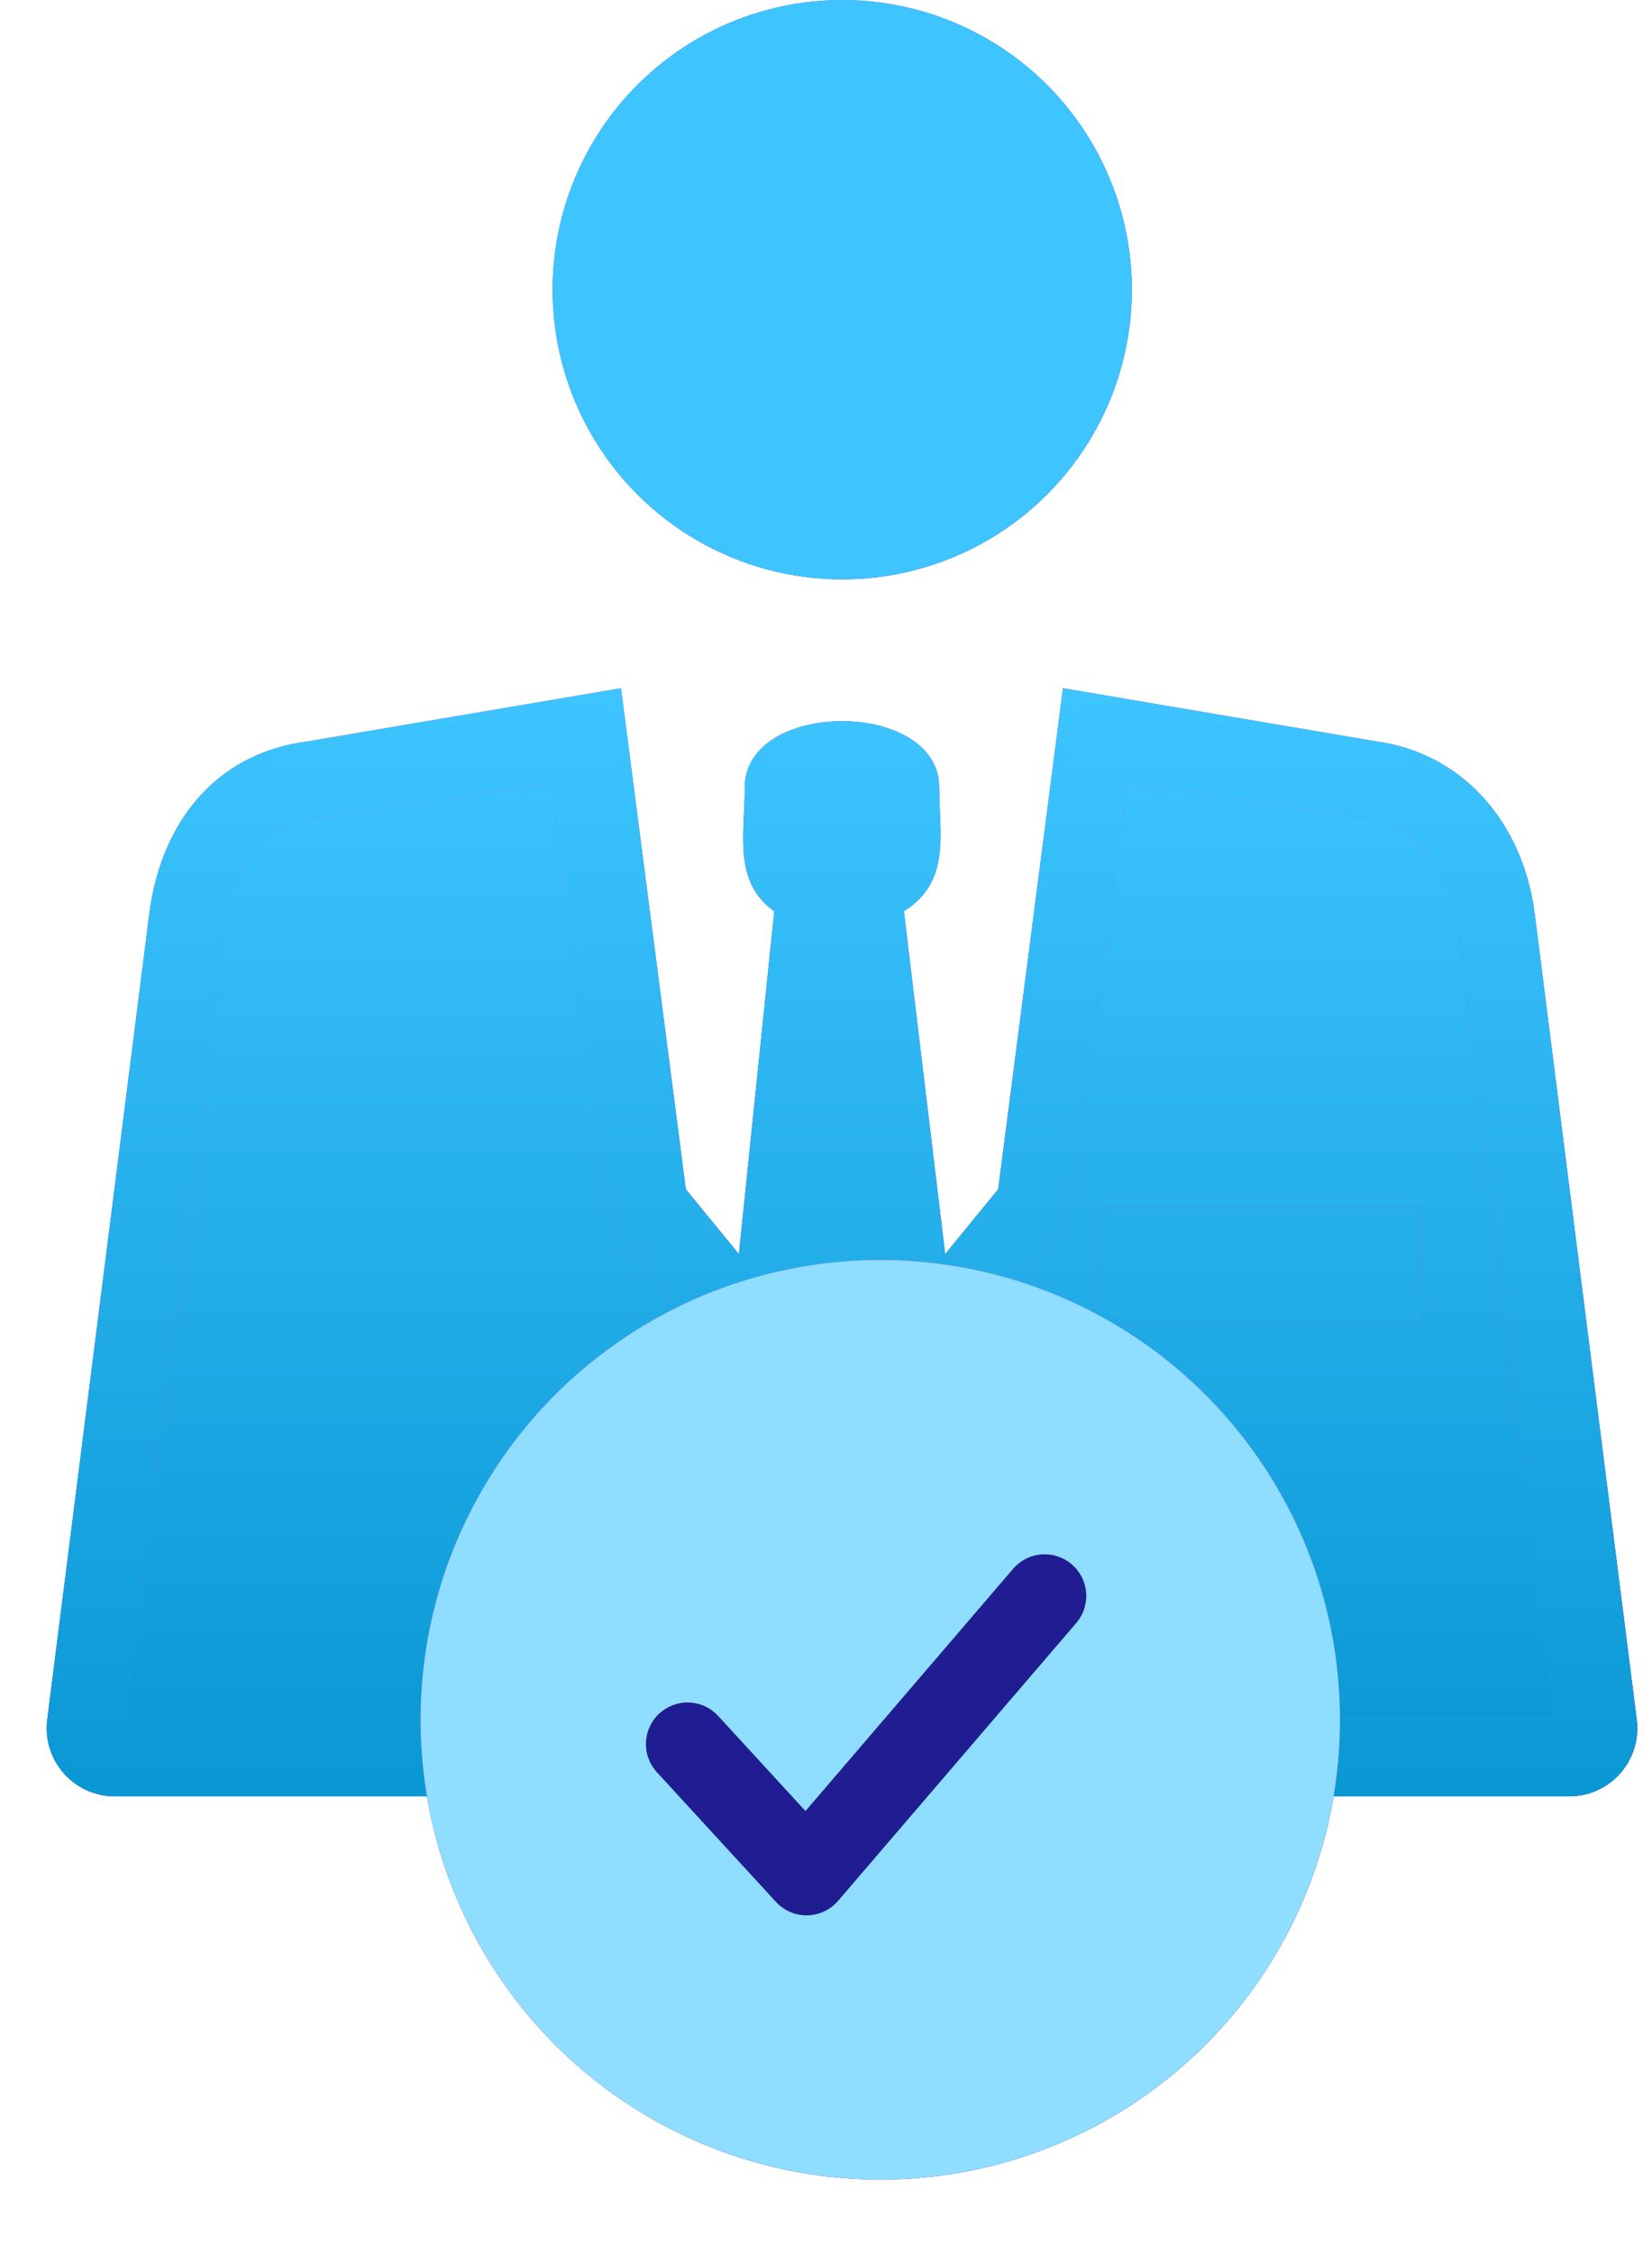 <svg width="22" height="30" viewBox="0 0 22 30" fill="none" xmlns="http://www.w3.org/2000/svg">
<g id="Group 210630">
<g id="Vector 279">
<path d="M4.069 10.143L7.64 9.633L8.66 15.755L11.211 19.326L13.762 15.755L14.782 10.143L19.884 11.163L20.394 19.326L21.414 22.387L20.904 23.407H1.008C1.348 20.176 2.13 13.408 2.538 12.184C2.946 10.959 3.729 10.313 4.069 10.143Z" fill="#C9CBFA"/>
<path d="M4.069 10.143L7.64 9.633L8.66 15.755L11.211 19.326L13.762 15.755L14.782 10.143L19.884 11.163L20.394 19.326L21.414 22.387L20.904 23.407H1.008C1.348 20.176 2.13 13.408 2.538 12.184C2.946 10.959 3.729 10.313 4.069 10.143Z" fill="url(#paint0_linear_2193_2730)"/>
<path d="M4.069 10.143L7.64 9.633L8.66 15.755L11.211 19.326L13.762 15.755L14.782 10.143L19.884 11.163L20.394 19.326L21.414 22.387L20.904 23.407H1.008C1.348 20.176 2.13 13.408 2.538 12.184C2.946 10.959 3.729 10.313 4.069 10.143Z" fill="url(#paint1_linear_2193_2730)"/>
</g>
<g id="Vector">
<path fill-rule="evenodd" clip-rule="evenodd" d="M13.293 15.835L14.156 9.164L18.316 9.87C19.494 10.027 20.278 10.969 20.435 12.146L21.797 22.898C21.866 23.44 21.444 23.919 20.898 23.919H1.529C0.983 23.919 0.561 23.44 0.629 22.898L1.991 12.146C2.148 10.969 2.855 10.027 4.11 9.87L8.27 9.164L9.133 15.835L9.84 16.699L10.311 12.134C9.761 11.741 9.918 11.113 9.918 10.486C9.918 9.308 12.508 9.308 12.508 10.486C12.508 11.113 12.665 11.741 12.037 12.134L12.587 16.699L13.293 15.835ZM7.328 10.42L4.267 10.891C3.483 10.969 3.09 11.597 3.012 12.304L1.677 22.821H20.671L19.415 12.304C19.258 11.597 18.865 10.969 18.159 10.891L15.02 10.42L14.235 16.228L11.174 20.231L8.113 16.228L7.328 10.42ZM14.628 16.071H18.944V17.64H14.628V16.071Z" fill="#D2B7FF"/>
<path fill-rule="evenodd" clip-rule="evenodd" d="M13.293 15.835L14.156 9.164L18.316 9.87C19.494 10.027 20.278 10.969 20.435 12.146L21.797 22.898C21.866 23.44 21.444 23.919 20.898 23.919H1.529C0.983 23.919 0.561 23.44 0.629 22.898L1.991 12.146C2.148 10.969 2.855 10.027 4.11 9.87L8.27 9.164L9.133 15.835L9.84 16.699L10.311 12.134C9.761 11.741 9.918 11.113 9.918 10.486C9.918 9.308 12.508 9.308 12.508 10.486C12.508 11.113 12.665 11.741 12.037 12.134L12.587 16.699L13.293 15.835ZM7.328 10.42L4.267 10.891C3.483 10.969 3.09 11.597 3.012 12.304L1.677 22.821H20.671L19.415 12.304C19.258 11.597 18.865 10.969 18.159 10.891L15.02 10.42L14.235 16.228L11.174 20.231L8.113 16.228L7.328 10.42ZM14.628 16.071H18.944V17.64H14.628V16.071Z" fill="url(#paint2_linear_2193_2730)"/>
<path fill-rule="evenodd" clip-rule="evenodd" d="M13.293 15.835L14.156 9.164L18.316 9.87C19.494 10.027 20.278 10.969 20.435 12.146L21.797 22.898C21.866 23.44 21.444 23.919 20.898 23.919H1.529C0.983 23.919 0.561 23.44 0.629 22.898L1.991 12.146C2.148 10.969 2.855 10.027 4.11 9.87L8.27 9.164L9.133 15.835L9.84 16.699L10.311 12.134C9.761 11.741 9.918 11.113 9.918 10.486C9.918 9.308 12.508 9.308 12.508 10.486C12.508 11.113 12.665 11.741 12.037 12.134L12.587 16.699L13.293 15.835ZM7.328 10.42L4.267 10.891C3.483 10.969 3.09 11.597 3.012 12.304L1.677 22.821H20.671L19.415 12.304C19.258 11.597 18.865 10.969 18.159 10.891L15.02 10.42L14.235 16.228L11.174 20.231L8.113 16.228L7.328 10.42ZM14.628 16.071H18.944V17.64H14.628V16.071Z" fill="url(#paint3_linear_2193_2730)"/>
</g>
<g id="Ellipse 567">
<circle cx="11.216" cy="3.857" r="3.857" fill="#C9CBFA"/>
<circle cx="11.216" cy="3.857" r="3.857" fill="url(#paint4_linear_2193_2730)"/>
<circle cx="11.216" cy="3.857" r="3.857" fill="#3EC5FF"/>
</g>
<g id="Group 210629">
<g id="Ellipse 554">
<circle cx="11.723" cy="22.899" r="6.122" fill="#6166E2"/>
<circle cx="11.723" cy="22.899" r="6.122" fill="url(#paint5_linear_2193_2730)"/>
<circle cx="11.723" cy="22.899" r="6.122" fill="#8FDEFF"/>
</g>
<g id="Group 210612">
<path id="Vector_2" d="M9.156 23.223L10.741 24.949L13.912 21.25" stroke="#201D92" stroke-width="1.108" stroke-linecap="round" stroke-linejoin="round"/>
</g>
</g>
</g>
<defs>
<linearGradient id="paint0_linear_2193_2730" x1="6.502" y1="10.692" x2="11.451" y2="24.418" gradientUnits="userSpaceOnUse">
<stop stop-color="#9154F4"/>
<stop offset="1" stop-color="#4C2EC7"/>
</linearGradient>
<linearGradient id="paint1_linear_2193_2730" x1="11.211" y1="9.633" x2="11.211" y2="23.407" gradientUnits="userSpaceOnUse">
<stop stop-color="#3EC5FF"/>
<stop offset="1" stop-color="#0A98D5"/>
</linearGradient>
<linearGradient id="paint2_linear_2193_2730" x1="6.269" y1="10.299" x2="11.652" y2="24.934" gradientUnits="userSpaceOnUse">
<stop stop-color="#9154F4"/>
<stop offset="1" stop-color="#4C2EC7"/>
</linearGradient>
<linearGradient id="paint3_linear_2193_2730" x1="11.213" y1="9.164" x2="11.213" y2="23.919" gradientUnits="userSpaceOnUse">
<stop stop-color="#3EC5FF"/>
<stop offset="1" stop-color="#0A98D5"/>
</linearGradient>
<linearGradient id="paint4_linear_2193_2730" x1="9.436" y1="0.593" x2="13.046" y2="7.351" gradientUnits="userSpaceOnUse">
<stop stop-color="#9154F4"/>
<stop offset="1" stop-color="#4C2EC7"/>
</linearGradient>
<linearGradient id="paint5_linear_2193_2730" x1="8.898" y1="17.719" x2="14.627" y2="28.445" gradientUnits="userSpaceOnUse">
<stop stop-color="#9154F4"/>
<stop offset="1" stop-color="#4C2EC7"/>
</linearGradient>
</defs>
</svg>
